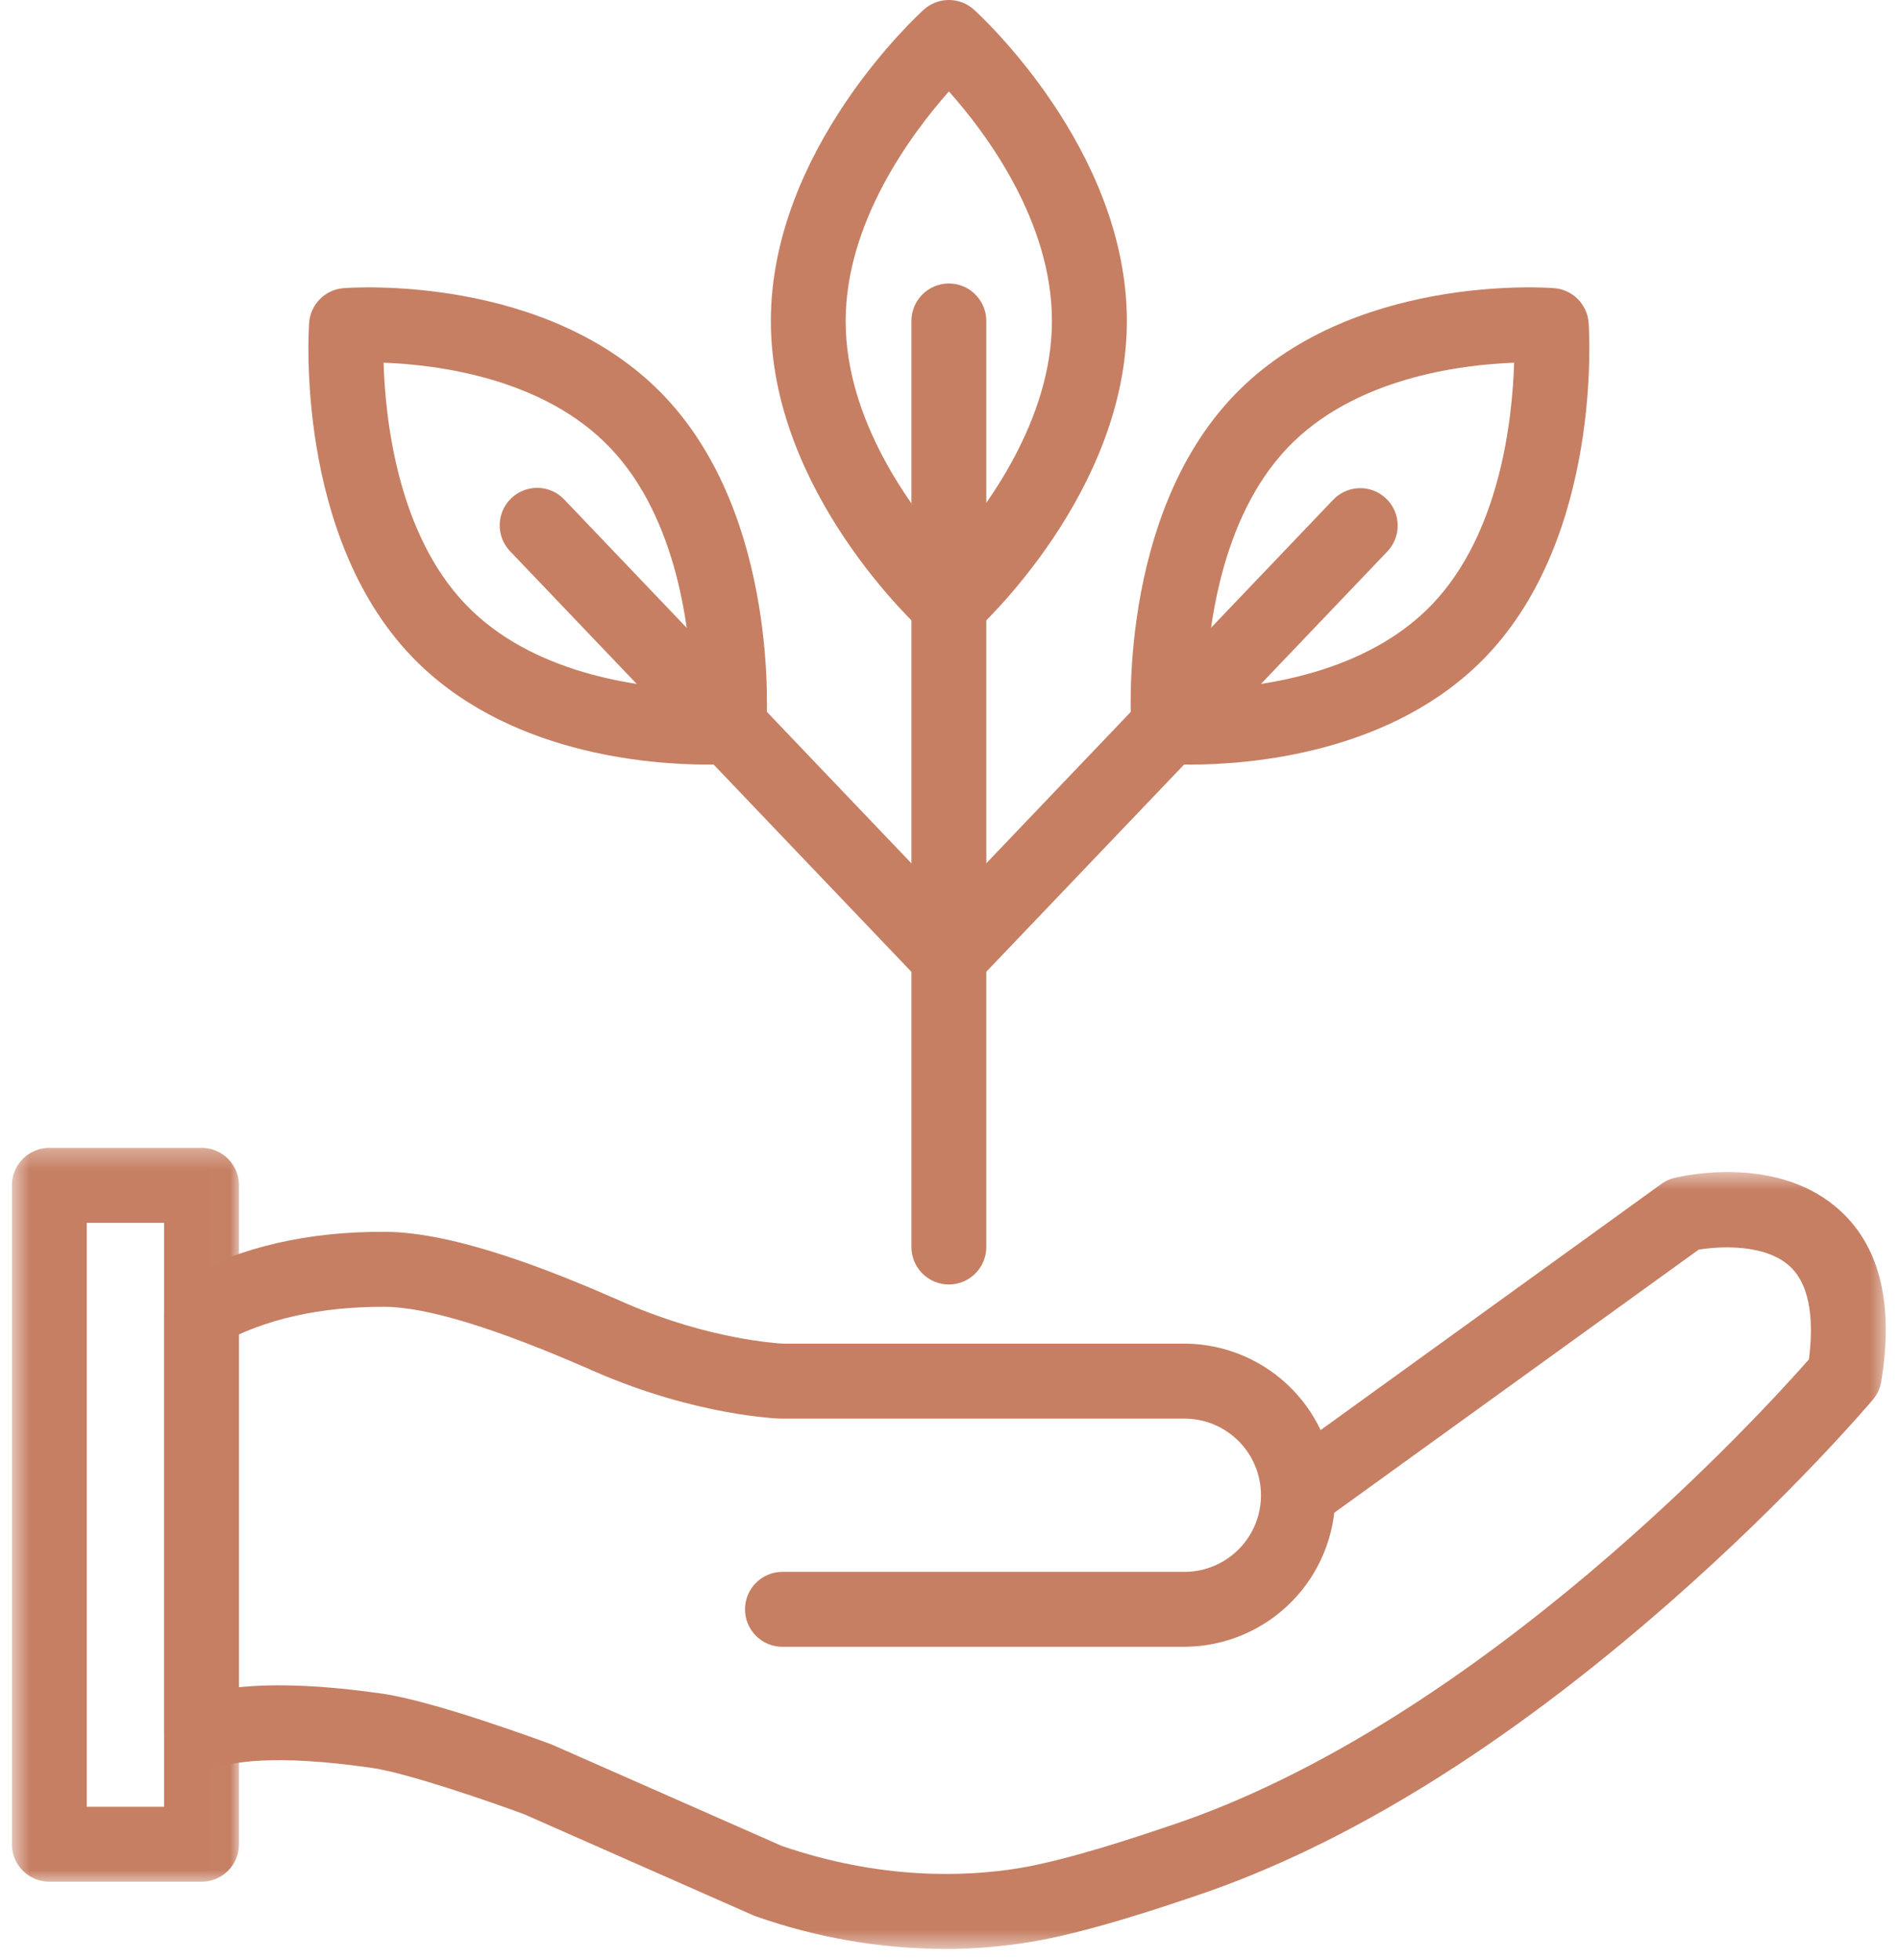 <svg width="95" height="98" viewBox="0 0 95 98" fill="none" xmlns="http://www.w3.org/2000/svg">
<mask id="mask0_6119_25018" style="mask-type:luminance" maskUnits="userSpaceOnUse" x="8" y="58" width="87" height="40">
<path d="M8.098 58.545H94.409V97.464H8.098V58.545Z" fill="white"/>
</mask>
<g mask="url(#mask0_6119_25018)">
<path d="M47.306 97.451C44.046 97.443 40.877 96.899 37.8 95.822C37.751 95.806 37.705 95.787 37.657 95.766L26.213 90.716C24.657 90.14 20.402 88.654 18.566 88.392C13.667 87.689 11.557 88.114 10.736 88.425C10.665 88.452 10.593 88.474 10.52 88.493C10.447 88.511 10.372 88.525 10.298 88.533C10.222 88.543 10.147 88.547 10.072 88.547C9.996 88.547 9.92 88.543 9.845 88.533C9.771 88.525 9.696 88.511 9.623 88.493C9.55 88.474 9.478 88.452 9.407 88.425C9.336 88.398 9.267 88.367 9.201 88.332C9.133 88.296 9.069 88.257 9.007 88.215C8.944 88.171 8.885 88.124 8.829 88.075C8.772 88.024 8.719 87.97 8.669 87.914C8.619 87.857 8.573 87.797 8.529 87.735C8.487 87.672 8.448 87.608 8.412 87.541C8.378 87.474 8.347 87.405 8.32 87.334C8.294 87.263 8.272 87.191 8.253 87.118C8.236 87.044 8.222 86.969 8.213 86.894C8.204 86.82 8.199 86.743 8.2 86.668V65.673C8.2 65.549 8.212 65.428 8.236 65.307C8.26 65.186 8.296 65.069 8.343 64.955C8.389 64.842 8.447 64.734 8.516 64.632C8.584 64.529 8.662 64.435 8.748 64.347C8.835 64.26 8.93 64.183 9.032 64.115C9.134 64.046 9.242 63.988 9.356 63.941C9.469 63.894 9.586 63.858 9.707 63.834C9.827 63.811 9.948 63.799 10.072 63.799C10.194 63.799 10.316 63.811 10.437 63.835C10.557 63.858 10.675 63.894 10.788 63.941C10.902 63.988 11.01 64.046 11.111 64.115C11.214 64.183 11.308 64.26 11.396 64.347C11.482 64.435 11.56 64.529 11.628 64.632C11.697 64.734 11.754 64.842 11.801 64.955C11.848 65.069 11.883 65.186 11.907 65.307C11.931 65.428 11.943 65.549 11.943 65.673V84.364C13.83 84.166 16.221 84.273 19.093 84.681C21.685 85.051 26.973 87.001 27.568 87.221C27.602 87.234 27.637 87.248 27.669 87.263L39.094 92.3C44.047 93.998 48.248 93.846 50.909 93.417C53.366 93.02 56.986 91.798 58.351 91.335L58.585 91.259C74.053 86.068 88.102 70.636 90.446 67.97C90.656 66.337 90.615 64.372 89.51 63.334C88.299 62.199 86.043 62.299 84.933 62.484L66.45 75.829C66.35 75.901 66.245 75.962 66.132 76.013C66.021 76.064 65.905 76.104 65.786 76.132C65.665 76.16 65.545 76.176 65.421 76.181C65.299 76.185 65.176 76.177 65.055 76.157C64.934 76.137 64.815 76.105 64.701 76.062C64.585 76.02 64.475 75.965 64.371 75.9C64.266 75.835 64.169 75.761 64.079 75.677C63.989 75.594 63.908 75.501 63.836 75.401C63.764 75.301 63.703 75.196 63.652 75.083C63.601 74.971 63.562 74.855 63.533 74.736C63.505 74.616 63.489 74.495 63.484 74.371C63.48 74.248 63.487 74.126 63.507 74.005C63.527 73.883 63.559 73.764 63.601 73.649C63.644 73.534 63.698 73.424 63.763 73.319C63.828 73.214 63.901 73.117 63.985 73.027C64.069 72.936 64.161 72.856 64.261 72.784L83.07 59.197C83.269 59.052 83.489 58.952 83.728 58.895C84.258 58.767 88.992 57.723 92.049 60.573C94.013 62.401 94.69 65.258 94.061 69.08C94.004 69.419 93.866 69.72 93.644 69.983C93.482 70.175 89.614 74.742 83.514 80.098C75.278 87.331 67.287 92.28 59.767 94.802L59.542 94.878C58.099 95.365 54.263 96.66 51.501 97.103C50.112 97.331 48.714 97.448 47.306 97.451Z" fill="#C67F63"/>
</g>
<path d="M59.29 82.342H39.122C38.999 82.342 38.877 82.33 38.756 82.306C38.636 82.282 38.519 82.247 38.406 82.2C38.292 82.153 38.184 82.095 38.082 82.027C37.98 81.958 37.885 81.88 37.798 81.794C37.711 81.706 37.634 81.612 37.566 81.509C37.498 81.407 37.44 81.299 37.393 81.185C37.345 81.071 37.31 80.954 37.286 80.834C37.262 80.713 37.25 80.592 37.25 80.468C37.25 80.345 37.262 80.223 37.286 80.102C37.31 79.982 37.345 79.865 37.393 79.751C37.44 79.637 37.498 79.529 37.566 79.427C37.634 79.325 37.711 79.23 37.798 79.143C37.885 79.056 37.98 78.978 38.082 78.91C38.184 78.842 38.292 78.784 38.406 78.737C38.519 78.69 38.636 78.654 38.756 78.63C38.877 78.606 38.999 78.594 39.122 78.594H59.29C59.413 78.592 59.537 78.584 59.66 78.57C59.783 78.555 59.906 78.535 60.026 78.51C60.147 78.483 60.267 78.451 60.385 78.413C60.503 78.376 60.619 78.332 60.733 78.284C60.847 78.235 60.959 78.18 61.067 78.12C61.176 78.06 61.281 77.995 61.383 77.926C61.486 77.855 61.584 77.781 61.679 77.701C61.774 77.621 61.865 77.537 61.952 77.449C62.039 77.36 62.121 77.267 62.199 77.171C62.277 77.074 62.35 76.974 62.418 76.871C62.487 76.768 62.549 76.66 62.607 76.551C62.665 76.441 62.717 76.329 62.764 76.214C62.811 76.099 62.853 75.982 62.888 75.864C62.924 75.745 62.953 75.624 62.977 75.502C63.002 75.381 63.019 75.258 63.031 75.135C63.043 75.011 63.049 74.887 63.049 74.763C63.049 74.639 63.043 74.516 63.031 74.392C63.019 74.268 63.002 74.146 62.977 74.024C62.953 73.902 62.924 73.782 62.888 73.663C62.853 73.544 62.811 73.427 62.764 73.313C62.717 73.198 62.665 73.085 62.607 72.976C62.549 72.866 62.487 72.76 62.418 72.655C62.35 72.552 62.277 72.452 62.199 72.356C62.121 72.259 62.039 72.167 61.952 72.078C61.865 71.989 61.774 71.906 61.679 71.826C61.584 71.746 61.486 71.671 61.383 71.602C61.281 71.531 61.176 71.466 61.067 71.406C60.959 71.347 60.847 71.292 60.733 71.243C60.619 71.194 60.503 71.151 60.385 71.113C60.267 71.075 60.147 71.043 60.026 71.018C59.906 70.991 59.783 70.971 59.66 70.957C59.537 70.943 59.413 70.935 59.29 70.933H39.071C38.901 70.933 34.847 70.793 29.79 68.602L29.478 68.465C24.792 66.413 21.355 65.358 19.257 65.343C16.034 65.325 13.248 65.948 10.986 67.203C10.879 67.263 10.767 67.311 10.65 67.349C10.532 67.387 10.413 67.412 10.29 67.426C10.168 67.44 10.046 67.442 9.923 67.432C9.801 67.421 9.681 67.4 9.562 67.365C9.444 67.332 9.331 67.286 9.221 67.23C9.112 67.173 9.01 67.106 8.913 67.03C8.817 66.954 8.729 66.868 8.65 66.774C8.57 66.68 8.501 66.579 8.441 66.471C8.382 66.364 8.334 66.251 8.296 66.134C8.258 66.016 8.233 65.897 8.219 65.775C8.205 65.652 8.203 65.53 8.213 65.407C8.224 65.285 8.246 65.164 8.28 65.046C8.314 64.927 8.359 64.814 8.415 64.704C8.472 64.595 8.539 64.492 8.615 64.396C8.692 64.299 8.776 64.212 8.871 64.132C8.965 64.053 9.066 63.983 9.173 63.924C12.003 62.354 15.402 61.565 19.282 61.593C22.806 61.618 27.646 63.565 30.98 65.028L31.278 65.16C35.463 66.973 38.868 67.168 39.158 67.183H59.29C59.535 67.185 59.781 67.2 60.025 67.227C60.27 67.255 60.512 67.293 60.753 67.344C60.994 67.395 61.231 67.456 61.465 67.531C61.7 67.605 61.931 67.689 62.157 67.786C62.383 67.882 62.604 67.99 62.821 68.108C63.037 68.225 63.247 68.353 63.45 68.492C63.653 68.63 63.85 68.779 64.039 68.936C64.228 69.093 64.409 69.26 64.581 69.435C64.754 69.611 64.918 69.793 65.073 69.985C65.228 70.176 65.373 70.374 65.509 70.58C65.644 70.785 65.77 70.997 65.885 71.214C66 71.432 66.105 71.654 66.198 71.883C66.291 72.11 66.373 72.342 66.444 72.578C66.515 72.814 66.574 73.053 66.622 73.294C66.669 73.535 66.705 73.779 66.729 74.024C66.753 74.269 66.765 74.515 66.765 74.761C66.765 75.007 66.753 75.253 66.729 75.498C66.705 75.743 66.669 75.987 66.622 76.228C66.574 76.47 66.515 76.708 66.444 76.945C66.373 77.18 66.291 77.412 66.198 77.64C66.105 77.867 66 78.091 65.885 78.308C65.77 78.525 65.644 78.737 65.509 78.943C65.373 79.148 65.228 79.346 65.073 79.538C64.918 79.728 64.754 79.912 64.581 80.087C64.409 80.263 64.228 80.428 64.039 80.586C63.85 80.744 63.653 80.892 63.45 81.031C63.247 81.168 63.037 81.296 62.821 81.415C62.604 81.533 62.383 81.64 62.157 81.736C61.931 81.832 61.7 81.918 61.465 81.992C61.231 82.065 60.994 82.128 60.753 82.178C60.512 82.229 60.27 82.268 60.025 82.295C59.781 82.322 59.535 82.337 59.29 82.34V82.342Z" fill="#C67F63"/>
<mask id="mask1_6119_25018" style="mask-type:luminance" maskUnits="userSpaceOnUse" x="0" y="57" width="12" height="38">
<path d="M0.591 57.315H11.993V94.217H0.591V57.315Z" fill="white"/>
</mask>
<g mask="url(#mask1_6119_25018)">
<path d="M10.079 94.088H2.467C2.343 94.088 2.222 94.076 2.101 94.052C1.98 94.028 1.864 93.992 1.75 93.945C1.636 93.898 1.529 93.84 1.426 93.772C1.324 93.703 1.229 93.626 1.143 93.539C1.056 93.452 0.978 93.357 0.91 93.255C0.842 93.152 0.784 93.044 0.737 92.93C0.69 92.817 0.654 92.7 0.63 92.579C0.606 92.459 0.594 92.337 0.594 92.214V59.267C0.594 59.144 0.606 59.022 0.63 58.901C0.654 58.781 0.69 58.664 0.737 58.55C0.784 58.436 0.842 58.328 0.91 58.226C0.978 58.124 1.056 58.029 1.143 57.942C1.229 57.855 1.324 57.777 1.426 57.709C1.529 57.641 1.636 57.583 1.75 57.536C1.864 57.489 1.98 57.453 2.101 57.43C2.222 57.406 2.343 57.394 2.467 57.394H10.079C10.201 57.394 10.323 57.406 10.444 57.43C10.564 57.453 10.681 57.489 10.794 57.536C10.908 57.583 11.016 57.641 11.118 57.709C11.22 57.777 11.315 57.855 11.402 57.942C11.489 58.029 11.566 58.124 11.634 58.226C11.703 58.328 11.76 58.436 11.807 58.55C11.855 58.664 11.89 58.781 11.914 58.901C11.938 59.022 11.95 59.144 11.95 59.267V92.214C11.95 92.337 11.938 92.459 11.914 92.579C11.89 92.7 11.855 92.817 11.807 92.93C11.76 93.044 11.703 93.152 11.634 93.255C11.566 93.357 11.489 93.452 11.402 93.539C11.315 93.626 11.22 93.703 11.118 93.772C11.016 93.84 10.908 93.898 10.794 93.945C10.681 93.992 10.564 94.028 10.444 94.052C10.323 94.076 10.201 94.088 10.079 94.088ZM4.338 90.34H8.206V61.141H4.338V90.34Z" fill="#C67F63"/>
</g>
<path d="M47.443 32.1C47.211 32.1 46.988 32.058 46.772 31.975C46.555 31.892 46.361 31.773 46.189 31.618C45.878 31.336 38.543 24.613 38.543 16.05C38.543 7.487 45.878 0.765 46.189 0.482C46.274 0.405 46.365 0.337 46.464 0.276C46.562 0.216 46.664 0.166 46.772 0.124C46.879 0.083 46.989 0.052 47.101 0.031C47.214 0.01 47.328 0 47.443 0C47.558 0 47.672 0.01 47.785 0.031C47.898 0.052 48.008 0.083 48.114 0.124C48.222 0.166 48.324 0.216 48.423 0.276C48.52 0.337 48.612 0.405 48.697 0.482C49.008 0.765 56.343 7.485 56.343 16.05C56.343 24.615 49.008 31.336 48.697 31.618C48.525 31.773 48.331 31.892 48.114 31.975C47.898 32.058 47.675 32.1 47.443 32.1ZM47.443 4.574C45.578 6.682 42.283 11.1 42.283 16.053C42.283 21.029 45.57 25.434 47.436 27.531C49.302 25.423 52.596 21.003 52.596 16.053C52.6 11.072 49.315 6.668 47.443 4.568V4.574Z" fill="#C67F63"/>
<path d="M35.356 38.229C32.467 38.229 25.241 37.704 20.564 32.802C14.776 26.736 15.426 16.572 15.456 16.142C15.464 16.031 15.482 15.922 15.509 15.814C15.536 15.706 15.573 15.602 15.619 15.5C15.665 15.399 15.72 15.302 15.783 15.211C15.846 15.119 15.917 15.034 15.995 14.955C16.073 14.876 16.158 14.805 16.25 14.741C16.341 14.677 16.436 14.621 16.537 14.575C16.638 14.529 16.743 14.491 16.85 14.463C16.958 14.435 17.067 14.416 17.178 14.408C17.592 14.375 27.382 13.688 33.205 19.796C38.992 25.862 38.344 36.025 38.313 36.455C38.305 36.566 38.288 36.676 38.261 36.784C38.233 36.892 38.196 36.996 38.15 37.098C38.104 37.199 38.05 37.295 37.987 37.387C37.923 37.479 37.852 37.564 37.774 37.643C37.696 37.722 37.611 37.794 37.52 37.858C37.428 37.922 37.333 37.977 37.231 38.023C37.13 38.07 37.026 38.108 36.919 38.136C36.811 38.163 36.702 38.182 36.591 38.191C36.516 38.198 36.067 38.229 35.356 38.229ZM19.179 18.136C19.265 20.975 19.881 26.664 23.274 30.213C26.595 33.692 31.892 34.36 34.599 34.461C34.513 31.622 33.897 25.933 30.504 22.386C27.183 18.905 21.887 18.236 19.179 18.136Z" fill="#C67F63"/>
<path d="M47.443 49.716C47.178 49.716 46.925 49.663 46.683 49.555C46.441 49.448 46.231 49.296 46.054 49.1L25.534 27.593C25.446 27.505 25.367 27.409 25.298 27.305C25.229 27.201 25.17 27.091 25.123 26.976C25.076 26.86 25.041 26.741 25.017 26.618C24.994 26.495 24.983 26.371 24.985 26.246C24.985 26.121 25 25.998 25.025 25.876C25.052 25.754 25.089 25.635 25.139 25.521C25.189 25.406 25.249 25.297 25.321 25.195C25.392 25.092 25.473 24.998 25.563 24.912C25.653 24.826 25.751 24.749 25.857 24.682C25.962 24.616 26.073 24.56 26.19 24.516C26.307 24.471 26.426 24.439 26.549 24.418C26.673 24.397 26.796 24.389 26.921 24.394C27.046 24.398 27.169 24.415 27.29 24.444C27.412 24.472 27.529 24.513 27.642 24.566C27.755 24.618 27.863 24.681 27.963 24.756C28.064 24.83 28.156 24.913 28.24 25.005L48.795 46.547C48.921 46.679 49.027 46.827 49.11 46.991C49.193 47.154 49.251 47.327 49.284 47.507C49.317 47.688 49.323 47.869 49.303 48.051C49.282 48.234 49.236 48.409 49.164 48.578C49.092 48.747 48.997 48.902 48.88 49.043C48.762 49.184 48.627 49.305 48.474 49.406C48.321 49.507 48.157 49.584 47.981 49.637C47.806 49.69 47.626 49.716 47.443 49.716Z" fill="#C67F63"/>
<path d="M59.529 38.23C58.818 38.23 58.37 38.198 58.288 38.191C58.178 38.182 58.069 38.164 57.961 38.136C57.853 38.108 57.749 38.07 57.648 38.024C57.547 37.977 57.451 37.921 57.36 37.857C57.269 37.794 57.184 37.722 57.106 37.644C57.028 37.564 56.957 37.478 56.894 37.387C56.831 37.296 56.776 37.199 56.73 37.098C56.684 36.996 56.648 36.892 56.62 36.784C56.593 36.676 56.575 36.566 56.568 36.456C56.537 36.026 55.888 25.862 61.676 19.796C67.504 13.687 77.294 14.374 77.708 14.408C77.82 14.417 77.928 14.435 78.037 14.463C78.144 14.491 78.248 14.529 78.349 14.575C78.45 14.622 78.546 14.677 78.637 14.741C78.728 14.805 78.813 14.877 78.892 14.956C78.969 15.035 79.041 15.12 79.104 15.212C79.167 15.303 79.222 15.4 79.267 15.501C79.314 15.603 79.351 15.707 79.378 15.815C79.405 15.923 79.423 16.033 79.431 16.144C79.461 16.574 80.11 26.737 74.322 32.803C69.645 37.703 62.416 38.23 59.529 38.23ZM75.706 18.136C73 18.237 67.702 18.905 64.381 22.386C60.996 25.934 60.375 31.621 60.286 34.462C62.992 34.361 68.29 33.694 71.612 30.213C75.001 26.665 75.62 20.977 75.706 18.136Z" fill="#C67F63"/>
<path d="M47.443 49.714C47.32 49.714 47.198 49.702 47.078 49.678C46.957 49.654 46.84 49.618 46.726 49.572C46.613 49.525 46.505 49.467 46.403 49.398C46.3 49.33 46.206 49.252 46.119 49.165C46.032 49.078 45.954 48.983 45.886 48.882C45.818 48.779 45.761 48.671 45.713 48.557C45.667 48.443 45.631 48.327 45.607 48.206C45.583 48.085 45.571 47.963 45.571 47.84C45.571 47.599 45.616 47.366 45.705 47.143C45.795 46.919 45.923 46.72 46.089 46.545L57.043 35.067C57.054 35.053 57.067 35.04 57.08 35.026L66.645 25.003C66.729 24.913 66.822 24.831 66.922 24.759C67.023 24.687 67.129 24.625 67.242 24.574C67.355 24.523 67.472 24.484 67.592 24.456C67.713 24.428 67.835 24.412 67.959 24.409C68.082 24.406 68.206 24.414 68.327 24.434C68.45 24.456 68.568 24.488 68.684 24.533C68.8 24.577 68.909 24.633 69.014 24.699C69.118 24.765 69.215 24.841 69.305 24.927C69.395 25.013 69.475 25.106 69.546 25.207C69.617 25.309 69.677 25.417 69.727 25.53C69.777 25.644 69.814 25.762 69.841 25.882C69.867 26.003 69.882 26.126 69.884 26.25C69.886 26.373 69.876 26.497 69.854 26.618C69.831 26.74 69.797 26.859 69.752 26.974C69.706 27.089 69.649 27.199 69.582 27.303C69.515 27.407 69.438 27.503 69.352 27.591L59.824 37.576L59.787 37.617L48.815 49.113C48.638 49.305 48.431 49.453 48.192 49.557C47.953 49.662 47.703 49.714 47.443 49.714Z" fill="#C67F63"/>
<path d="M47.443 64.226C47.32 64.226 47.198 64.214 47.078 64.19C46.957 64.166 46.84 64.13 46.726 64.083C46.613 64.037 46.505 63.978 46.403 63.91C46.3 63.842 46.206 63.764 46.119 63.677C46.032 63.59 45.954 63.495 45.886 63.393C45.818 63.291 45.761 63.183 45.713 63.069C45.667 62.956 45.631 62.839 45.607 62.718C45.583 62.597 45.571 62.475 45.571 62.352V16.049C45.571 15.925 45.583 15.803 45.607 15.683C45.631 15.562 45.667 15.445 45.713 15.331C45.761 15.217 45.818 15.109 45.886 15.007C45.954 14.905 46.032 14.81 46.119 14.723C46.206 14.636 46.3 14.558 46.403 14.49C46.505 14.421 46.613 14.364 46.726 14.317C46.84 14.27 46.957 14.234 47.078 14.21C47.198 14.186 47.32 14.174 47.443 14.174C47.566 14.174 47.687 14.186 47.808 14.21C47.928 14.234 48.045 14.27 48.159 14.317C48.273 14.364 48.38 14.421 48.483 14.49C48.585 14.558 48.68 14.636 48.766 14.723C48.853 14.81 48.931 14.905 48.999 15.007C49.067 15.109 49.125 15.217 49.172 15.331C49.219 15.445 49.255 15.562 49.279 15.683C49.303 15.803 49.315 15.925 49.315 16.049V62.352C49.315 62.475 49.303 62.597 49.279 62.718C49.255 62.839 49.219 62.956 49.172 63.069C49.125 63.183 49.067 63.291 48.999 63.393C48.931 63.495 48.853 63.59 48.766 63.677C48.68 63.764 48.585 63.842 48.483 63.91C48.38 63.978 48.273 64.037 48.159 64.083C48.045 64.13 47.928 64.166 47.808 64.19C47.687 64.214 47.566 64.226 47.443 64.226Z" fill="#C67F63"/>
</svg>
